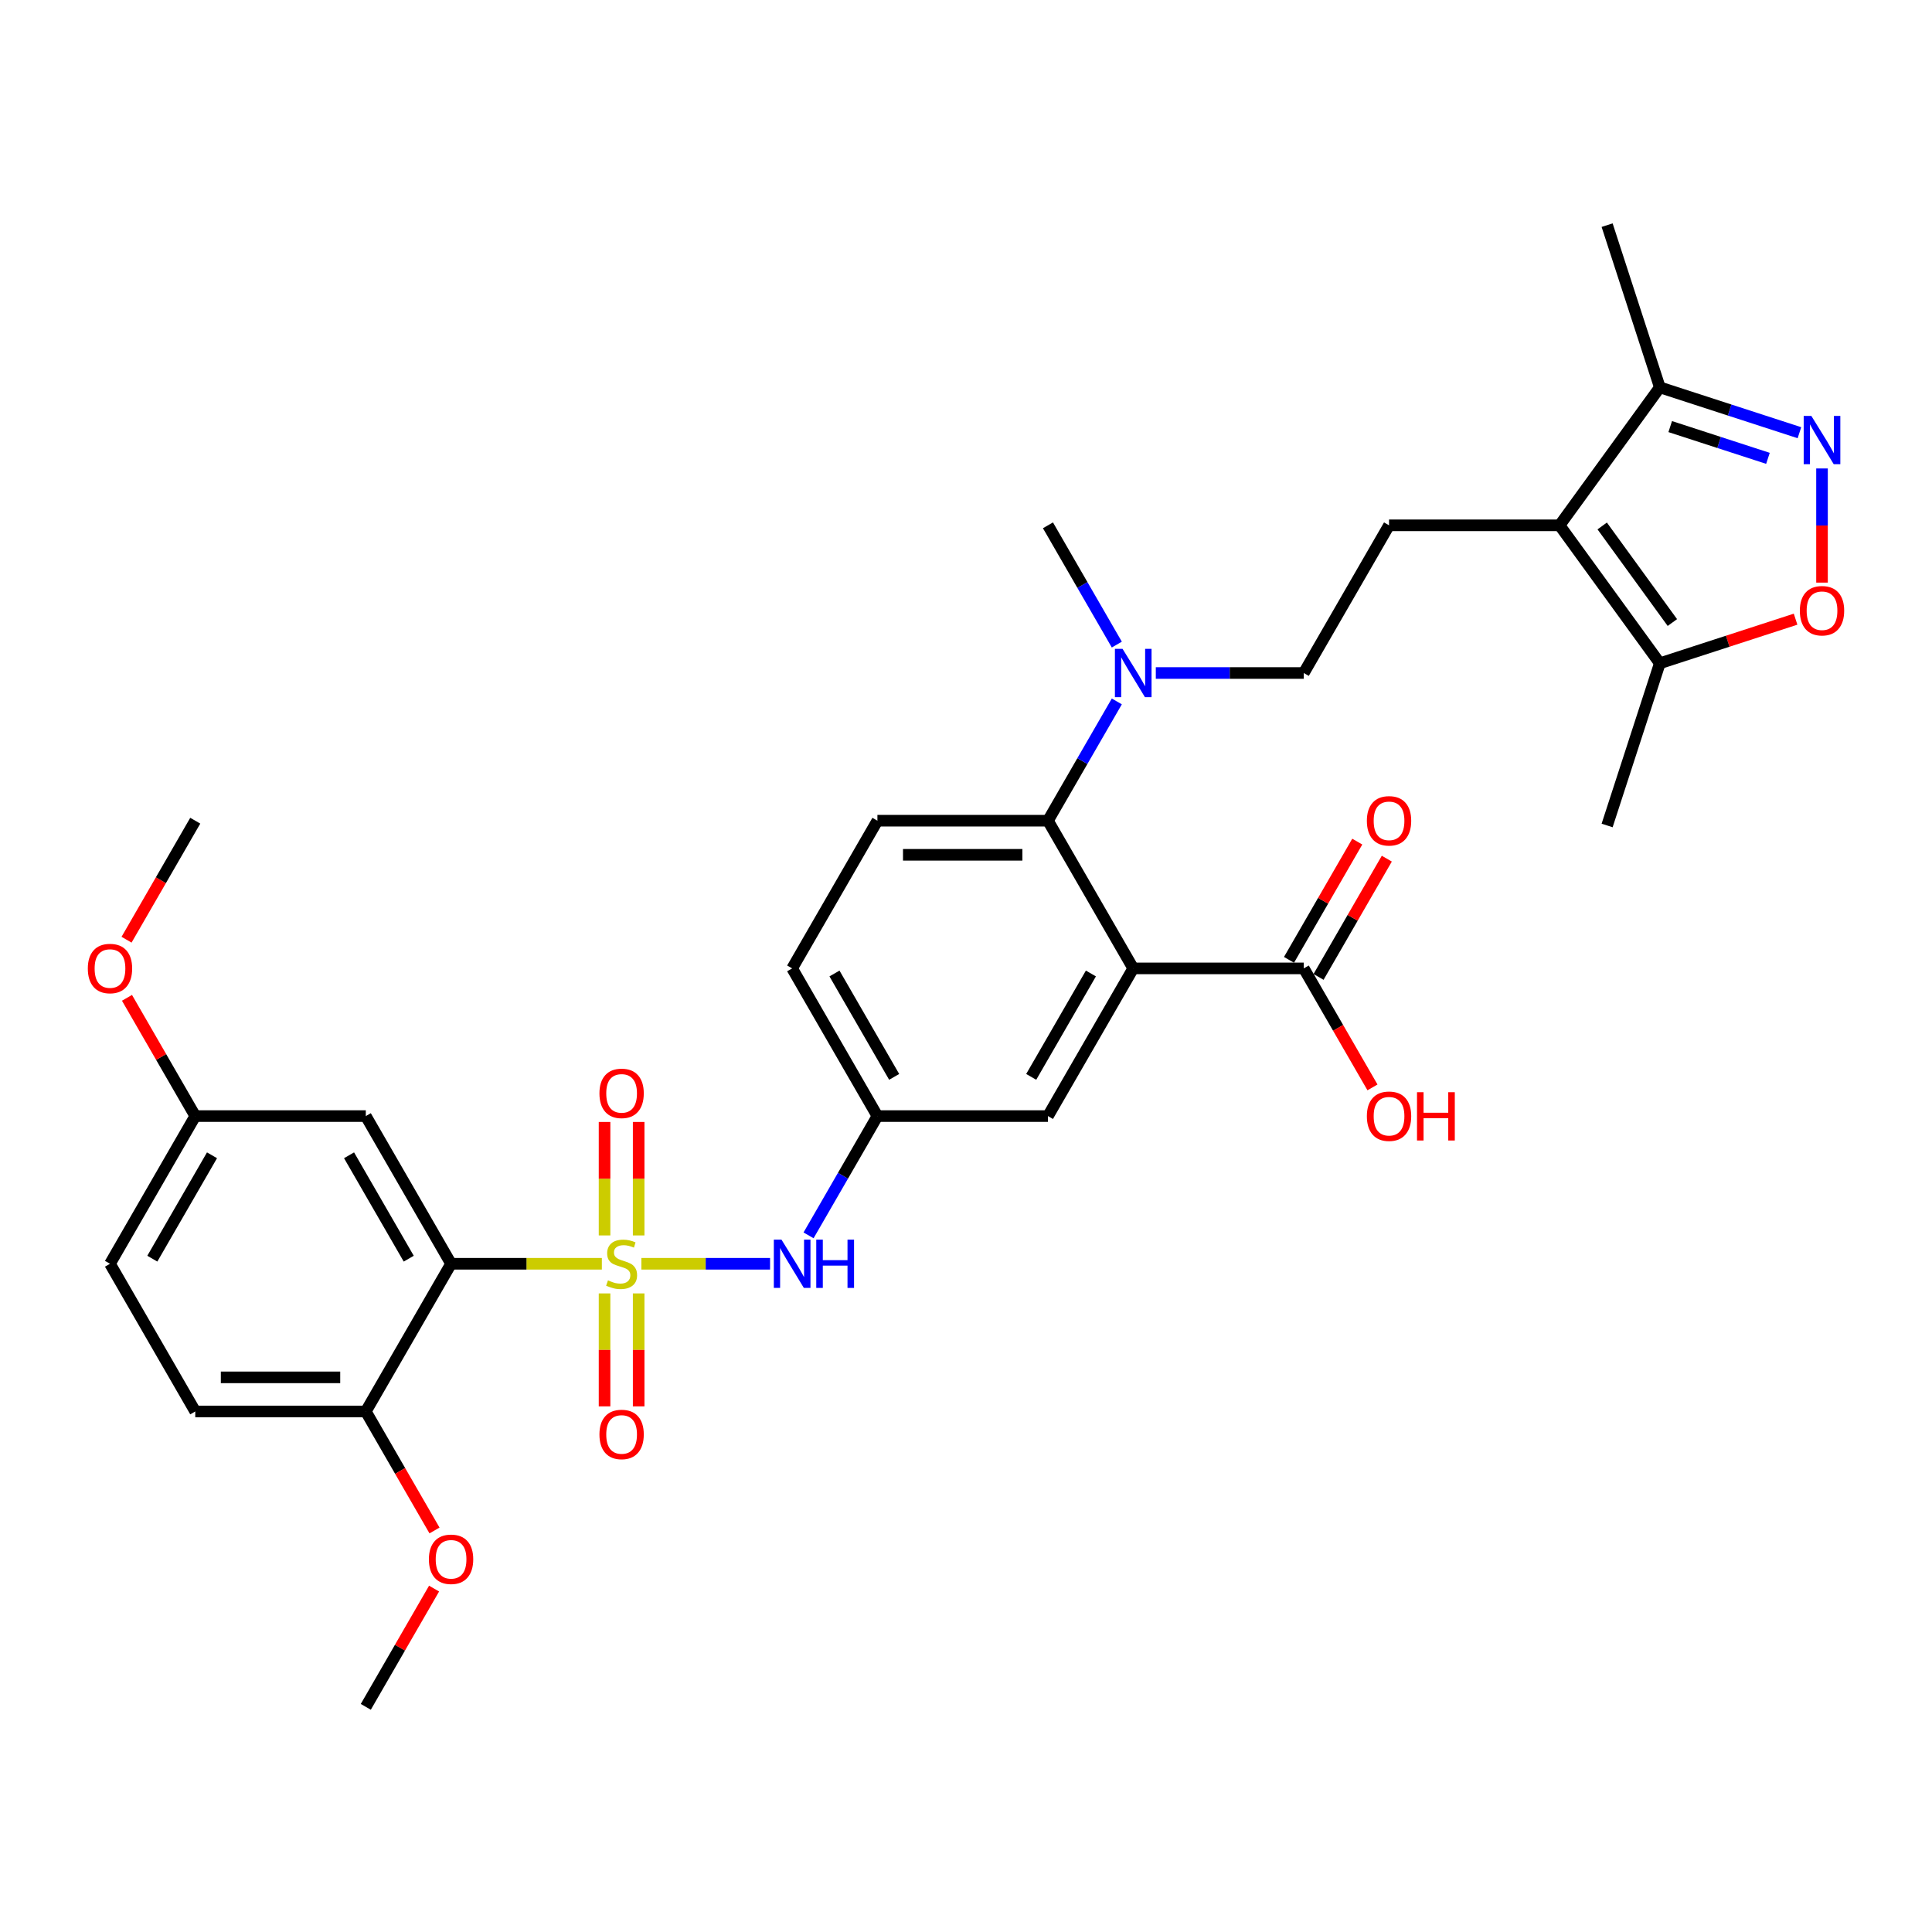 <?xml version='1.0' encoding='iso-8859-1'?>
<svg version='1.1' baseProfile='full'
              xmlns='http://www.w3.org/2000/svg'
                      xmlns:rdkit='http://www.rdkit.org/xml'
                      xmlns:xlink='http://www.w3.org/1999/xlink'
                  xml:space='preserve'
width='1000px' height='1000px' viewBox='0 0 1000 1000'>
<!-- END OF HEADER -->
<rect style='opacity:1.0;fill:#FFFFFF;stroke:none' width='1000' height='1000' x='0' y='0'> </rect>
<path class='bond-0' d='M 311.522,654.127 L 272.497,654.127' style='fill:none;fill-rule:evenodd;stroke:#CCCC00;stroke-width:6px;stroke-linecap:butt;stroke-linejoin:miter;stroke-opacity:1' />
<path class='bond-0' d='M 272.497,654.127 L 233.472,654.127' style='fill:none;fill-rule:evenodd;stroke:#000000;stroke-width:6px;stroke-linecap:butt;stroke-linejoin:miter;stroke-opacity:1' />
<path class='bond-5' d='M 331.965,654.127 L 365.274,654.127' style='fill:none;fill-rule:evenodd;stroke:#CCCC00;stroke-width:6px;stroke-linecap:butt;stroke-linejoin:miter;stroke-opacity:1' />
<path class='bond-5' d='M 365.274,654.127 L 398.583,654.127' style='fill:none;fill-rule:evenodd;stroke:#0000FF;stroke-width:6px;stroke-linecap:butt;stroke-linejoin:miter;stroke-opacity:1' />
<path class='bond-12' d='M 330.57,639.456 L 330.57,610.09' style='fill:none;fill-rule:evenodd;stroke:#CCCC00;stroke-width:6px;stroke-linecap:butt;stroke-linejoin:miter;stroke-opacity:1' />
<path class='bond-12' d='M 330.57,610.09 L 330.57,580.725' style='fill:none;fill-rule:evenodd;stroke:#FF0000;stroke-width:6px;stroke-linecap:butt;stroke-linejoin:miter;stroke-opacity:1' />
<path class='bond-12' d='M 312.916,639.456 L 312.916,610.09' style='fill:none;fill-rule:evenodd;stroke:#CCCC00;stroke-width:6px;stroke-linecap:butt;stroke-linejoin:miter;stroke-opacity:1' />
<path class='bond-12' d='M 312.916,610.09 L 312.916,580.725' style='fill:none;fill-rule:evenodd;stroke:#FF0000;stroke-width:6px;stroke-linecap:butt;stroke-linejoin:miter;stroke-opacity:1' />
<path class='bond-13' d='M 312.916,669.468 L 312.916,698.701' style='fill:none;fill-rule:evenodd;stroke:#CCCC00;stroke-width:6px;stroke-linecap:butt;stroke-linejoin:miter;stroke-opacity:1' />
<path class='bond-13' d='M 312.916,698.701 L 312.916,727.934' style='fill:none;fill-rule:evenodd;stroke:#FF0000;stroke-width:6px;stroke-linecap:butt;stroke-linejoin:miter;stroke-opacity:1' />
<path class='bond-13' d='M 330.57,669.468 L 330.57,698.701' style='fill:none;fill-rule:evenodd;stroke:#CCCC00;stroke-width:6px;stroke-linecap:butt;stroke-linejoin:miter;stroke-opacity:1' />
<path class='bond-13' d='M 330.57,698.701 L 330.57,727.934' style='fill:none;fill-rule:evenodd;stroke:#FF0000;stroke-width:6px;stroke-linecap:butt;stroke-linejoin:miter;stroke-opacity:1' />
<path class='bond-10' d='M 233.472,654.127 L 189.337,577.682' style='fill:none;fill-rule:evenodd;stroke:#000000;stroke-width:6px;stroke-linecap:butt;stroke-linejoin:miter;stroke-opacity:1' />
<path class='bond-10' d='M 211.563,651.487 L 180.668,597.976' style='fill:none;fill-rule:evenodd;stroke:#000000;stroke-width:6px;stroke-linecap:butt;stroke-linejoin:miter;stroke-opacity:1' />
<path class='bond-15' d='M 233.472,654.127 L 189.337,730.572' style='fill:none;fill-rule:evenodd;stroke:#000000;stroke-width:6px;stroke-linecap:butt;stroke-linejoin:miter;stroke-opacity:1' />
<path class='bond-1' d='M 586.557,501.237 L 542.421,577.682' style='fill:none;fill-rule:evenodd;stroke:#000000;stroke-width:6px;stroke-linecap:butt;stroke-linejoin:miter;stroke-opacity:1' />
<path class='bond-1' d='M 564.648,503.876 L 533.753,557.388' style='fill:none;fill-rule:evenodd;stroke:#000000;stroke-width:6px;stroke-linecap:butt;stroke-linejoin:miter;stroke-opacity:1' />
<path class='bond-8' d='M 586.557,501.237 L 674.828,501.237' style='fill:none;fill-rule:evenodd;stroke:#000000;stroke-width:6px;stroke-linecap:butt;stroke-linejoin:miter;stroke-opacity:1' />
<path class='bond-34' d='M 586.557,501.237 L 542.421,424.792' style='fill:none;fill-rule:evenodd;stroke:#000000;stroke-width:6px;stroke-linecap:butt;stroke-linejoin:miter;stroke-opacity:1' />
<path class='bond-2' d='M 807.235,271.902 L 718.964,271.902' style='fill:none;fill-rule:evenodd;stroke:#000000;stroke-width:6px;stroke-linecap:butt;stroke-linejoin:miter;stroke-opacity:1' />
<path class='bond-7' d='M 807.235,271.902 L 859.119,343.314' style='fill:none;fill-rule:evenodd;stroke:#000000;stroke-width:6px;stroke-linecap:butt;stroke-linejoin:miter;stroke-opacity:1' />
<path class='bond-7' d='M 829.3,272.237 L 865.619,322.226' style='fill:none;fill-rule:evenodd;stroke:#000000;stroke-width:6px;stroke-linecap:butt;stroke-linejoin:miter;stroke-opacity:1' />
<path class='bond-9' d='M 807.235,271.902 L 859.119,200.489' style='fill:none;fill-rule:evenodd;stroke:#000000;stroke-width:6px;stroke-linecap:butt;stroke-linejoin:miter;stroke-opacity:1' />
<path class='bond-3' d='M 931.383,223.969 L 895.251,212.229' style='fill:none;fill-rule:evenodd;stroke:#0000FF;stroke-width:6px;stroke-linecap:butt;stroke-linejoin:miter;stroke-opacity:1' />
<path class='bond-3' d='M 895.251,212.229 L 859.119,200.489' style='fill:none;fill-rule:evenodd;stroke:#000000;stroke-width:6px;stroke-linecap:butt;stroke-linejoin:miter;stroke-opacity:1' />
<path class='bond-3' d='M 915.088,237.237 L 889.796,229.019' style='fill:none;fill-rule:evenodd;stroke:#0000FF;stroke-width:6px;stroke-linecap:butt;stroke-linejoin:miter;stroke-opacity:1' />
<path class='bond-3' d='M 889.796,229.019 L 864.503,220.801' style='fill:none;fill-rule:evenodd;stroke:#000000;stroke-width:6px;stroke-linecap:butt;stroke-linejoin:miter;stroke-opacity:1' />
<path class='bond-35' d='M 943.07,242.472 L 943.07,272.015' style='fill:none;fill-rule:evenodd;stroke:#0000FF;stroke-width:6px;stroke-linecap:butt;stroke-linejoin:miter;stroke-opacity:1' />
<path class='bond-35' d='M 943.07,272.015 L 943.07,301.558' style='fill:none;fill-rule:evenodd;stroke:#FF0000;stroke-width:6px;stroke-linecap:butt;stroke-linejoin:miter;stroke-opacity:1' />
<path class='bond-4' d='M 542.421,424.792 L 454.15,424.792' style='fill:none;fill-rule:evenodd;stroke:#000000;stroke-width:6px;stroke-linecap:butt;stroke-linejoin:miter;stroke-opacity:1' />
<path class='bond-4' d='M 529.181,442.446 L 467.391,442.446' style='fill:none;fill-rule:evenodd;stroke:#000000;stroke-width:6px;stroke-linecap:butt;stroke-linejoin:miter;stroke-opacity:1' />
<path class='bond-16' d='M 542.421,424.792 L 560.244,393.922' style='fill:none;fill-rule:evenodd;stroke:#000000;stroke-width:6px;stroke-linecap:butt;stroke-linejoin:miter;stroke-opacity:1' />
<path class='bond-16' d='M 560.244,393.922 L 578.066,363.053' style='fill:none;fill-rule:evenodd;stroke:#0000FF;stroke-width:6px;stroke-linecap:butt;stroke-linejoin:miter;stroke-opacity:1' />
<path class='bond-18' d='M 418.505,639.421 L 436.328,608.551' style='fill:none;fill-rule:evenodd;stroke:#0000FF;stroke-width:6px;stroke-linecap:butt;stroke-linejoin:miter;stroke-opacity:1' />
<path class='bond-18' d='M 436.328,608.551 L 454.15,577.682' style='fill:none;fill-rule:evenodd;stroke:#000000;stroke-width:6px;stroke-linecap:butt;stroke-linejoin:miter;stroke-opacity:1' />
<path class='bond-6' d='M 929.388,320.483 L 894.254,331.899' style='fill:none;fill-rule:evenodd;stroke:#FF0000;stroke-width:6px;stroke-linecap:butt;stroke-linejoin:miter;stroke-opacity:1' />
<path class='bond-6' d='M 894.254,331.899 L 859.119,343.314' style='fill:none;fill-rule:evenodd;stroke:#000000;stroke-width:6px;stroke-linecap:butt;stroke-linejoin:miter;stroke-opacity:1' />
<path class='bond-28' d='M 859.119,343.314 L 831.842,427.265' style='fill:none;fill-rule:evenodd;stroke:#000000;stroke-width:6px;stroke-linecap:butt;stroke-linejoin:miter;stroke-opacity:1' />
<path class='bond-20' d='M 682.473,505.65 L 700.142,475.046' style='fill:none;fill-rule:evenodd;stroke:#000000;stroke-width:6px;stroke-linecap:butt;stroke-linejoin:miter;stroke-opacity:1' />
<path class='bond-20' d='M 700.142,475.046 L 717.812,444.441' style='fill:none;fill-rule:evenodd;stroke:#FF0000;stroke-width:6px;stroke-linecap:butt;stroke-linejoin:miter;stroke-opacity:1' />
<path class='bond-20' d='M 667.184,496.823 L 684.853,466.219' style='fill:none;fill-rule:evenodd;stroke:#000000;stroke-width:6px;stroke-linecap:butt;stroke-linejoin:miter;stroke-opacity:1' />
<path class='bond-20' d='M 684.853,466.219 L 702.523,435.614' style='fill:none;fill-rule:evenodd;stroke:#FF0000;stroke-width:6px;stroke-linecap:butt;stroke-linejoin:miter;stroke-opacity:1' />
<path class='bond-24' d='M 674.828,501.237 L 692.61,532.036' style='fill:none;fill-rule:evenodd;stroke:#000000;stroke-width:6px;stroke-linecap:butt;stroke-linejoin:miter;stroke-opacity:1' />
<path class='bond-24' d='M 692.61,532.036 L 710.392,562.835' style='fill:none;fill-rule:evenodd;stroke:#FF0000;stroke-width:6px;stroke-linecap:butt;stroke-linejoin:miter;stroke-opacity:1' />
<path class='bond-29' d='M 859.119,200.489 L 831.842,116.538' style='fill:none;fill-rule:evenodd;stroke:#000000;stroke-width:6px;stroke-linecap:butt;stroke-linejoin:miter;stroke-opacity:1' />
<path class='bond-22' d='M 189.337,577.682 L 101.065,577.682' style='fill:none;fill-rule:evenodd;stroke:#000000;stroke-width:6px;stroke-linecap:butt;stroke-linejoin:miter;stroke-opacity:1' />
<path class='bond-11' d='M 718.964,271.902 L 674.828,348.347' style='fill:none;fill-rule:evenodd;stroke:#000000;stroke-width:6px;stroke-linecap:butt;stroke-linejoin:miter;stroke-opacity:1' />
<path class='bond-14' d='M 542.421,577.682 L 454.15,577.682' style='fill:none;fill-rule:evenodd;stroke:#000000;stroke-width:6px;stroke-linecap:butt;stroke-linejoin:miter;stroke-opacity:1' />
<path class='bond-21' d='M 189.337,730.572 L 101.065,730.572' style='fill:none;fill-rule:evenodd;stroke:#000000;stroke-width:6px;stroke-linecap:butt;stroke-linejoin:miter;stroke-opacity:1' />
<path class='bond-21' d='M 176.096,712.918 L 114.306,712.918' style='fill:none;fill-rule:evenodd;stroke:#000000;stroke-width:6px;stroke-linecap:butt;stroke-linejoin:miter;stroke-opacity:1' />
<path class='bond-26' d='M 189.337,730.572 L 207.118,761.371' style='fill:none;fill-rule:evenodd;stroke:#000000;stroke-width:6px;stroke-linecap:butt;stroke-linejoin:miter;stroke-opacity:1' />
<path class='bond-26' d='M 207.118,761.371 L 224.9,792.17' style='fill:none;fill-rule:evenodd;stroke:#FF0000;stroke-width:6px;stroke-linecap:butt;stroke-linejoin:miter;stroke-opacity:1' />
<path class='bond-19' d='M 598.244,348.347 L 636.536,348.347' style='fill:none;fill-rule:evenodd;stroke:#0000FF;stroke-width:6px;stroke-linecap:butt;stroke-linejoin:miter;stroke-opacity:1' />
<path class='bond-19' d='M 636.536,348.347 L 674.828,348.347' style='fill:none;fill-rule:evenodd;stroke:#000000;stroke-width:6px;stroke-linecap:butt;stroke-linejoin:miter;stroke-opacity:1' />
<path class='bond-30' d='M 578.066,333.641 L 560.244,302.771' style='fill:none;fill-rule:evenodd;stroke:#0000FF;stroke-width:6px;stroke-linecap:butt;stroke-linejoin:miter;stroke-opacity:1' />
<path class='bond-30' d='M 560.244,302.771 L 542.421,271.902' style='fill:none;fill-rule:evenodd;stroke:#000000;stroke-width:6px;stroke-linecap:butt;stroke-linejoin:miter;stroke-opacity:1' />
<path class='bond-17' d='M 454.15,424.792 L 410.015,501.237' style='fill:none;fill-rule:evenodd;stroke:#000000;stroke-width:6px;stroke-linecap:butt;stroke-linejoin:miter;stroke-opacity:1' />
<path class='bond-23' d='M 454.15,577.682 L 410.015,501.237' style='fill:none;fill-rule:evenodd;stroke:#000000;stroke-width:6px;stroke-linecap:butt;stroke-linejoin:miter;stroke-opacity:1' />
<path class='bond-23' d='M 462.819,557.388 L 431.924,503.876' style='fill:none;fill-rule:evenodd;stroke:#000000;stroke-width:6px;stroke-linecap:butt;stroke-linejoin:miter;stroke-opacity:1' />
<path class='bond-25' d='M 101.065,730.572 L 56.93,654.127' style='fill:none;fill-rule:evenodd;stroke:#000000;stroke-width:6px;stroke-linecap:butt;stroke-linejoin:miter;stroke-opacity:1' />
<path class='bond-27' d='M 101.065,577.682 L 83.396,547.077' style='fill:none;fill-rule:evenodd;stroke:#000000;stroke-width:6px;stroke-linecap:butt;stroke-linejoin:miter;stroke-opacity:1' />
<path class='bond-27' d='M 83.396,547.077 L 65.726,516.472' style='fill:none;fill-rule:evenodd;stroke:#FF0000;stroke-width:6px;stroke-linecap:butt;stroke-linejoin:miter;stroke-opacity:1' />
<path class='bond-33' d='M 101.065,577.682 L 56.93,654.127' style='fill:none;fill-rule:evenodd;stroke:#000000;stroke-width:6px;stroke-linecap:butt;stroke-linejoin:miter;stroke-opacity:1' />
<path class='bond-33' d='M 109.734,597.976 L 78.839,651.487' style='fill:none;fill-rule:evenodd;stroke:#000000;stroke-width:6px;stroke-linecap:butt;stroke-linejoin:miter;stroke-opacity:1' />
<path class='bond-31' d='M 224.676,822.253 L 207.006,852.857' style='fill:none;fill-rule:evenodd;stroke:#FF0000;stroke-width:6px;stroke-linecap:butt;stroke-linejoin:miter;stroke-opacity:1' />
<path class='bond-31' d='M 207.006,852.857 L 189.337,883.462' style='fill:none;fill-rule:evenodd;stroke:#000000;stroke-width:6px;stroke-linecap:butt;stroke-linejoin:miter;stroke-opacity:1' />
<path class='bond-32' d='M 65.502,486.39 L 83.284,455.591' style='fill:none;fill-rule:evenodd;stroke:#FF0000;stroke-width:6px;stroke-linecap:butt;stroke-linejoin:miter;stroke-opacity:1' />
<path class='bond-32' d='M 83.284,455.591 L 101.065,424.792' style='fill:none;fill-rule:evenodd;stroke:#000000;stroke-width:6px;stroke-linecap:butt;stroke-linejoin:miter;stroke-opacity:1' />
<path  class='atom-0' d='M 314.682 662.707
Q 314.964 662.813, 316.129 663.307
Q 317.294 663.801, 318.566 664.119
Q 319.872 664.402, 321.143 664.402
Q 323.509 664.402, 324.886 663.272
Q 326.263 662.107, 326.263 660.094
Q 326.263 658.717, 325.557 657.87
Q 324.886 657.022, 323.827 656.563
Q 322.767 656.104, 321.002 655.575
Q 318.777 654.904, 317.436 654.268
Q 316.129 653.633, 315.176 652.291
Q 314.258 650.949, 314.258 648.689
Q 314.258 645.547, 316.376 643.605
Q 318.53 641.663, 322.767 641.663
Q 325.663 641.663, 328.946 643.04
L 328.134 645.759
Q 325.133 644.523, 322.873 644.523
Q 320.437 644.523, 319.095 645.547
Q 317.753 646.536, 317.789 648.266
Q 317.789 649.607, 318.46 650.42
Q 319.166 651.232, 320.154 651.691
Q 321.178 652.15, 322.873 652.679
Q 325.133 653.385, 326.475 654.092
Q 327.816 654.798, 328.77 656.245
Q 329.758 657.658, 329.758 660.094
Q 329.758 663.554, 327.428 665.426
Q 325.133 667.262, 321.284 667.262
Q 319.06 667.262, 317.365 666.767
Q 315.706 666.308, 313.728 665.496
L 314.682 662.707
' fill='#CCCC00'/>
<path  class='atom-4' d='M 937.544 215.267
L 945.736 228.507
Q 946.548 229.814, 947.854 232.18
Q 949.161 234.545, 949.232 234.686
L 949.232 215.267
L 952.551 215.267
L 952.551 240.265
L 949.126 240.265
L 940.334 225.789
Q 939.31 224.094, 938.215 222.152
Q 937.156 220.21, 936.838 219.61
L 936.838 240.265
L 933.59 240.265
L 933.59 215.267
L 937.544 215.267
' fill='#0000FF'/>
<path  class='atom-6' d='M 404.489 641.628
L 412.68 654.868
Q 413.492 656.175, 414.799 658.541
Q 416.105 660.906, 416.176 661.047
L 416.176 641.628
L 419.495 641.628
L 419.495 666.626
L 416.07 666.626
L 407.278 652.15
Q 406.254 650.455, 405.16 648.513
Q 404.1 646.571, 403.783 645.971
L 403.783 666.626
L 400.534 666.626
L 400.534 641.628
L 404.489 641.628
' fill='#0000FF'/>
<path  class='atom-6' d='M 422.496 641.628
L 425.886 641.628
L 425.886 652.256
L 438.667 652.256
L 438.667 641.628
L 442.057 641.628
L 442.057 666.626
L 438.667 666.626
L 438.667 655.08
L 425.886 655.08
L 425.886 666.626
L 422.496 666.626
L 422.496 641.628
' fill='#0000FF'/>
<path  class='atom-7' d='M 931.595 316.108
Q 931.595 310.105, 934.561 306.751
Q 937.527 303.397, 943.07 303.397
Q 948.614 303.397, 951.58 306.751
Q 954.545 310.105, 954.545 316.108
Q 954.545 322.181, 951.544 325.641
Q 948.543 329.066, 943.07 329.066
Q 937.562 329.066, 934.561 325.641
Q 931.595 322.216, 931.595 316.108
M 943.07 326.241
Q 946.884 326.241, 948.931 323.699
Q 951.015 321.122, 951.015 316.108
Q 951.015 311.2, 948.931 308.728
Q 946.884 306.221, 943.07 306.221
Q 939.257 306.221, 937.174 308.693
Q 935.126 311.165, 935.126 316.108
Q 935.126 321.157, 937.174 323.699
Q 939.257 326.241, 943.07 326.241
' fill='#FF0000'/>
<path  class='atom-13' d='M 310.268 565.926
Q 310.268 559.924, 313.234 556.57
Q 316.2 553.215, 321.743 553.215
Q 327.287 553.215, 330.253 556.57
Q 333.219 559.924, 333.219 565.926
Q 333.219 571.999, 330.217 575.46
Q 327.216 578.885, 321.743 578.885
Q 316.235 578.885, 313.234 575.46
Q 310.268 572.035, 310.268 565.926
M 321.743 576.06
Q 325.557 576.06, 327.605 573.518
Q 329.688 570.94, 329.688 565.926
Q 329.688 561.019, 327.605 558.547
Q 325.557 556.04, 321.743 556.04
Q 317.93 556.04, 315.847 558.512
Q 313.799 560.983, 313.799 565.926
Q 313.799 570.976, 315.847 573.518
Q 317.93 576.06, 321.743 576.06
' fill='#FF0000'/>
<path  class='atom-14' d='M 310.268 742.469
Q 310.268 736.466, 313.234 733.112
Q 316.2 729.758, 321.743 729.758
Q 327.287 729.758, 330.253 733.112
Q 333.219 736.466, 333.219 742.469
Q 333.219 748.542, 330.217 752.002
Q 327.216 755.427, 321.743 755.427
Q 316.235 755.427, 313.234 752.002
Q 310.268 748.577, 310.268 742.469
M 321.743 752.602
Q 325.557 752.602, 327.605 750.06
Q 329.688 747.483, 329.688 742.469
Q 329.688 737.561, 327.605 735.089
Q 325.557 732.582, 321.743 732.582
Q 317.93 732.582, 315.847 735.054
Q 313.799 737.526, 313.799 742.469
Q 313.799 747.518, 315.847 750.06
Q 317.93 752.602, 321.743 752.602
' fill='#FF0000'/>
<path  class='atom-17' d='M 581.031 335.847
L 589.223 349.088
Q 590.035 350.395, 591.341 352.76
Q 592.648 355.126, 592.718 355.267
L 592.718 335.847
L 596.037 335.847
L 596.037 360.846
L 592.612 360.846
L 583.82 346.369
Q 582.797 344.675, 581.702 342.733
Q 580.643 340.791, 580.325 340.19
L 580.325 360.846
L 577.077 360.846
L 577.077 335.847
L 581.031 335.847
' fill='#0000FF'/>
<path  class='atom-21' d='M 707.488 424.862
Q 707.488 418.86, 710.454 415.506
Q 713.42 412.151, 718.964 412.151
Q 724.507 412.151, 727.473 415.506
Q 730.439 418.86, 730.439 424.862
Q 730.439 430.935, 727.438 434.396
Q 724.436 437.821, 718.964 437.821
Q 713.456 437.821, 710.454 434.396
Q 707.488 430.971, 707.488 424.862
M 718.964 434.996
Q 722.777 434.996, 724.825 432.454
Q 726.908 429.876, 726.908 424.862
Q 726.908 419.954, 724.825 417.483
Q 722.777 414.976, 718.964 414.976
Q 715.15 414.976, 713.067 417.448
Q 711.019 419.919, 711.019 424.862
Q 711.019 429.911, 713.067 432.454
Q 715.15 434.996, 718.964 434.996
' fill='#FF0000'/>
<path  class='atom-25' d='M 707.488 577.752
Q 707.488 571.75, 710.454 568.396
Q 713.42 565.041, 718.964 565.041
Q 724.507 565.041, 727.473 568.396
Q 730.439 571.75, 730.439 577.752
Q 730.439 583.826, 727.438 587.286
Q 724.436 590.711, 718.964 590.711
Q 713.456 590.711, 710.454 587.286
Q 707.488 583.861, 707.488 577.752
M 718.964 587.886
Q 722.777 587.886, 724.825 585.344
Q 726.908 582.766, 726.908 577.752
Q 726.908 572.845, 724.825 570.373
Q 722.777 567.866, 718.964 567.866
Q 715.15 567.866, 713.067 570.338
Q 711.019 572.809, 711.019 577.752
Q 711.019 582.802, 713.067 585.344
Q 715.15 587.886, 718.964 587.886
' fill='#FF0000'/>
<path  class='atom-25' d='M 733.44 565.324
L 736.83 565.324
L 736.83 575.952
L 749.611 575.952
L 749.611 565.324
L 753.001 565.324
L 753.001 590.322
L 749.611 590.322
L 749.611 578.776
L 736.83 578.776
L 736.83 590.322
L 733.44 590.322
L 733.44 565.324
' fill='#FF0000'/>
<path  class='atom-27' d='M 221.997 807.088
Q 221.997 801.085, 224.963 797.731
Q 227.929 794.377, 233.472 794.377
Q 239.016 794.377, 241.981 797.731
Q 244.947 801.085, 244.947 807.088
Q 244.947 813.161, 241.946 816.621
Q 238.945 820.046, 233.472 820.046
Q 227.964 820.046, 224.963 816.621
Q 221.997 813.196, 221.997 807.088
M 233.472 817.221
Q 237.285 817.221, 239.333 814.679
Q 241.417 812.102, 241.417 807.088
Q 241.417 802.18, 239.333 799.708
Q 237.285 797.201, 233.472 797.201
Q 229.659 797.201, 227.576 799.673
Q 225.528 802.145, 225.528 807.088
Q 225.528 812.137, 227.576 814.679
Q 229.659 817.221, 233.472 817.221
' fill='#FF0000'/>
<path  class='atom-28' d='M 45.455 501.307
Q 45.455 495.305, 48.42 491.951
Q 51.386 488.596, 56.93 488.596
Q 62.473 488.596, 65.439 491.951
Q 68.405 495.305, 68.405 501.307
Q 68.405 507.38, 65.404 510.841
Q 62.403 514.266, 56.93 514.266
Q 51.422 514.266, 48.42 510.841
Q 45.455 507.416, 45.455 501.307
M 56.93 511.441
Q 60.743 511.441, 62.791 508.899
Q 64.874 506.321, 64.874 501.307
Q 64.874 496.4, 62.791 493.928
Q 60.743 491.421, 56.93 491.421
Q 53.117 491.421, 51.033 493.893
Q 48.985 496.364, 48.985 501.307
Q 48.985 506.357, 51.033 508.899
Q 53.117 511.441, 56.93 511.441
' fill='#FF0000'/>
</svg>
